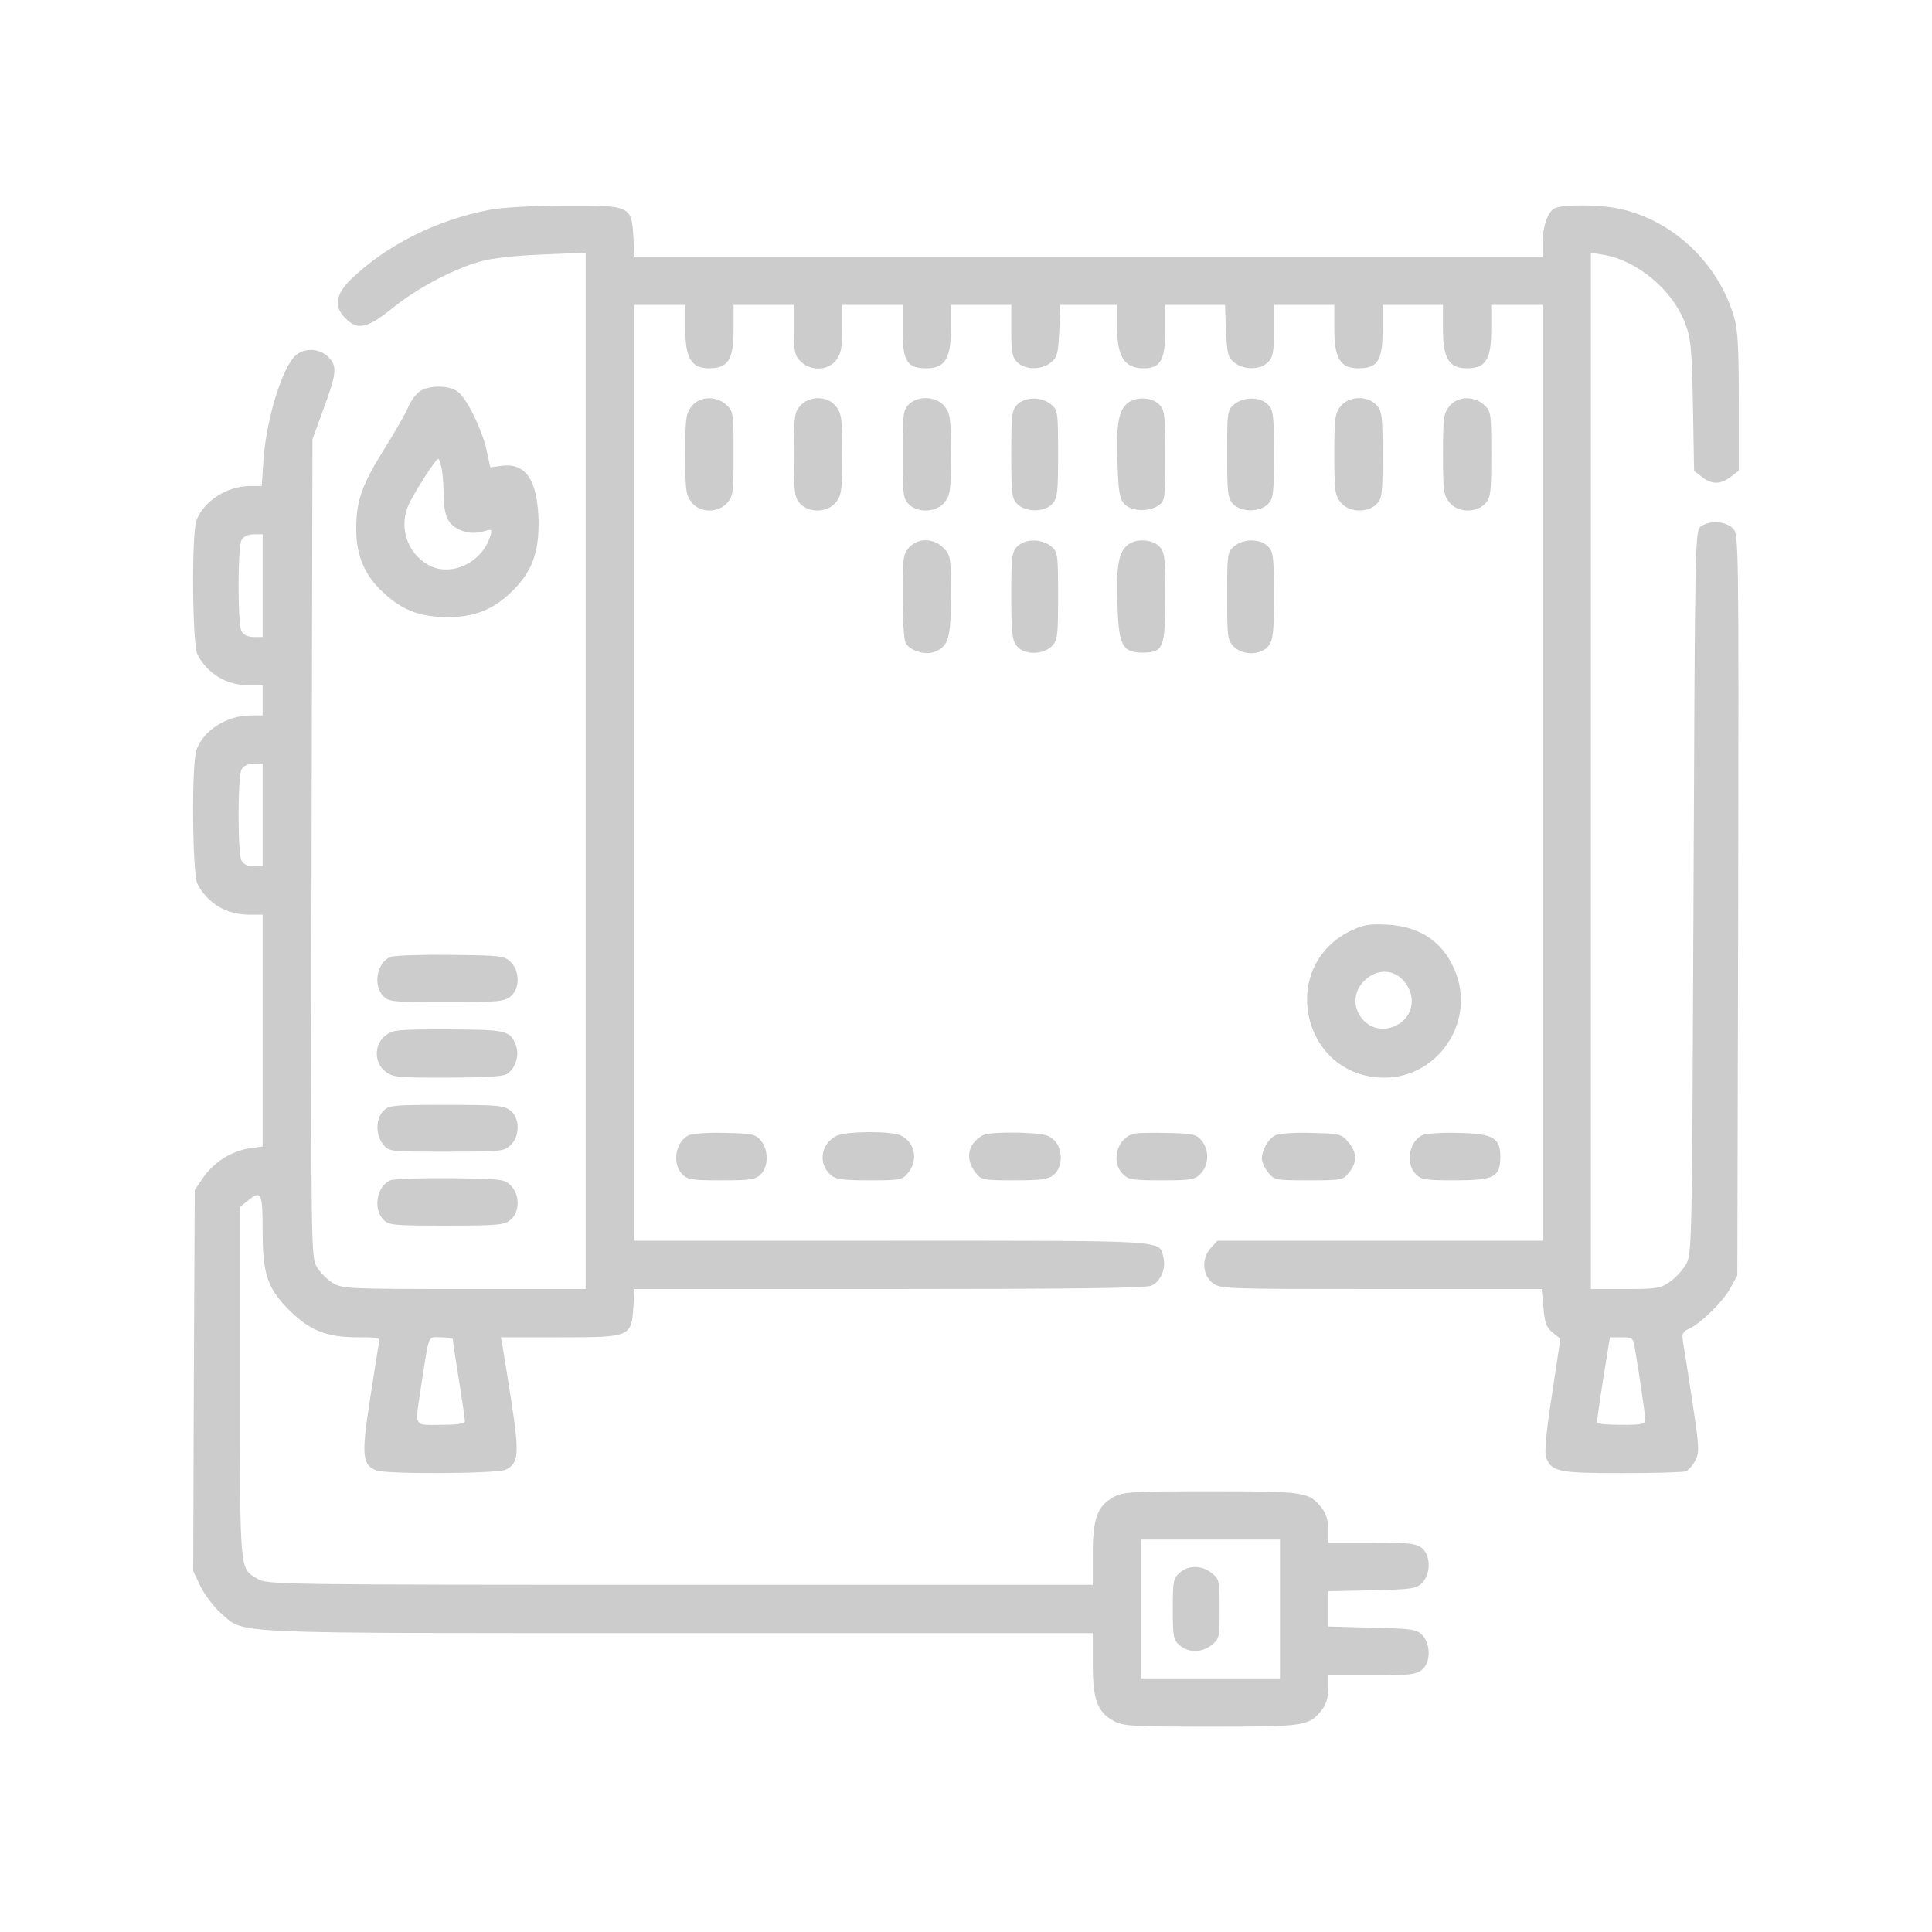 <svg width="30" height="30" viewBox="0 0 30 30" fill="none" xmlns="http://www.w3.org/2000/svg">
<path d="M7.575 3.263C6.769 3.422 6.005 3.806 5.456 4.331C5.208 4.57 5.18 4.763 5.367 4.945C5.55 5.133 5.705 5.1 6.099 4.781C6.488 4.467 7.05 4.172 7.477 4.055C7.645 4.008 8.03 3.966 8.428 3.952L9.094 3.923V11.972V20.016H7.21C5.41 20.016 5.316 20.011 5.166 19.922C5.081 19.87 4.974 19.762 4.922 19.678C4.828 19.523 4.828 19.448 4.838 13.172L4.852 6.82L5.006 6.398C5.227 5.808 5.241 5.691 5.105 5.55C4.955 5.391 4.683 5.395 4.552 5.559C4.345 5.822 4.135 6.548 4.092 7.134L4.064 7.547H3.872C3.52 7.552 3.164 7.781 3.052 8.077C2.972 8.287 2.986 10.008 3.066 10.162C3.225 10.467 3.516 10.641 3.872 10.641H4.078V10.875V11.109H3.881C3.52 11.114 3.164 11.339 3.052 11.639C2.972 11.85 2.986 13.57 3.066 13.725C3.225 14.03 3.516 14.203 3.872 14.203H4.078V16.003V17.803L3.877 17.831C3.595 17.873 3.333 18.038 3.164 18.272L3.024 18.478L3.01 21.436L3 24.394L3.117 24.642C3.188 24.778 3.328 24.961 3.436 25.055C3.811 25.378 3.408 25.359 10.533 25.359H16.969V25.842C16.969 26.395 17.039 26.587 17.302 26.728C17.442 26.803 17.592 26.812 18.811 26.812C20.274 26.812 20.325 26.803 20.527 26.55C20.592 26.466 20.625 26.358 20.625 26.222V26.016H21.3C21.877 26.016 21.989 26.002 22.078 25.931C22.219 25.819 22.219 25.528 22.083 25.387C21.989 25.298 21.924 25.289 21.305 25.275L20.625 25.256V24.984V24.708L21.305 24.694C21.924 24.68 21.989 24.67 22.083 24.581C22.219 24.441 22.219 24.15 22.078 24.038C21.989 23.967 21.877 23.953 21.3 23.953H20.625V23.747C20.625 23.611 20.592 23.503 20.527 23.419C20.325 23.166 20.274 23.156 18.811 23.156C17.592 23.156 17.442 23.166 17.302 23.241C17.039 23.381 16.969 23.573 16.969 24.127V24.609H10.561C4.294 24.609 4.144 24.605 3.999 24.516C3.717 24.347 3.727 24.455 3.727 21.478V18.741L3.839 18.652C4.055 18.473 4.078 18.516 4.078 19.092C4.078 19.786 4.149 20.002 4.495 20.348C4.814 20.663 5.072 20.766 5.564 20.766C5.897 20.766 5.906 20.77 5.883 20.869C5.869 20.93 5.808 21.323 5.742 21.75C5.611 22.598 5.625 22.748 5.845 22.833C6.014 22.894 7.706 22.884 7.847 22.823C8.053 22.73 8.067 22.58 7.945 21.788C7.885 21.394 7.819 21 7.805 20.916L7.777 20.766H8.686C9.788 20.766 9.802 20.761 9.835 20.302L9.853 20.016H13.809C16.645 20.016 17.794 20.002 17.878 19.964C18.024 19.898 18.108 19.697 18.066 19.528C18 19.252 18.202 19.266 13.842 19.266H9.844V12V4.734H10.242H10.641V5.105C10.641 5.564 10.735 5.719 11.011 5.719C11.306 5.719 11.391 5.583 11.391 5.119V4.734H11.86H12.328V5.123C12.328 5.47 12.342 5.527 12.436 5.616C12.595 5.766 12.853 5.756 12.98 5.597C13.059 5.494 13.078 5.405 13.078 5.105V4.734H13.547H14.016V5.133C14.016 5.611 14.086 5.719 14.386 5.719C14.672 5.719 14.766 5.569 14.766 5.105V4.734H15.235H15.703V5.133C15.703 5.47 15.717 5.545 15.797 5.625C15.919 5.747 16.172 5.747 16.317 5.63C16.416 5.55 16.43 5.494 16.449 5.138L16.463 4.734H16.903H17.344V5.034C17.344 5.541 17.452 5.719 17.761 5.719C18.019 5.719 18.094 5.588 18.094 5.133V4.734H18.558H19.022L19.036 5.138C19.055 5.494 19.069 5.55 19.167 5.63C19.313 5.747 19.566 5.747 19.688 5.625C19.767 5.545 19.781 5.47 19.781 5.133V4.734H20.25H20.719V5.105C20.719 5.569 20.813 5.719 21.094 5.719C21.394 5.719 21.469 5.597 21.469 5.123V4.734H21.938H22.406V5.105C22.406 5.564 22.5 5.719 22.777 5.719C23.072 5.719 23.156 5.583 23.156 5.119V4.734H23.555H23.953V12V19.266H21.431H18.905L18.806 19.373C18.656 19.533 18.666 19.791 18.825 19.917C18.947 20.016 18.994 20.016 21.445 20.016H23.939L23.967 20.306C23.986 20.545 24.014 20.616 24.113 20.695L24.23 20.789L24.099 21.656C24.014 22.195 23.981 22.561 24.005 22.622C24.089 22.852 24.188 22.875 25.177 22.875C25.688 22.875 26.138 22.861 26.18 22.847C26.217 22.828 26.288 22.753 26.325 22.678C26.391 22.556 26.386 22.472 26.278 21.759C26.213 21.328 26.147 20.911 26.133 20.831C26.114 20.709 26.128 20.677 26.227 20.634C26.41 20.55 26.766 20.203 26.874 19.992L26.977 19.805L26.991 14.053C27 8.339 27 8.297 26.906 8.203C26.794 8.091 26.546 8.077 26.41 8.175C26.32 8.241 26.32 8.367 26.297 13.861C26.274 19.42 26.274 19.477 26.175 19.641C26.124 19.73 26.011 19.852 25.922 19.908C25.786 20.006 25.711 20.016 25.238 20.016H24.703V11.972V3.923L24.895 3.956C25.416 4.041 25.964 4.495 26.161 5.006C26.255 5.245 26.269 5.381 26.288 6.295L26.306 7.312L26.428 7.406C26.578 7.528 26.724 7.523 26.878 7.402L27 7.308V6.239C27 5.395 26.986 5.119 26.925 4.917C26.677 4.078 25.969 3.413 25.134 3.239C24.825 3.173 24.258 3.173 24.141 3.234C24.033 3.291 23.953 3.52 23.953 3.778V3.984H16.903H9.853L9.835 3.675C9.806 3.192 9.792 3.188 8.747 3.192C8.236 3.197 7.772 3.22 7.575 3.263ZM4.078 9.094V9.891H3.938C3.849 9.891 3.783 9.858 3.75 9.802C3.689 9.68 3.689 8.508 3.75 8.386C3.783 8.33 3.849 8.297 3.938 8.297H4.078V9.094ZM4.078 12.656V13.453H3.938C3.849 13.453 3.783 13.42 3.75 13.364C3.689 13.242 3.689 12.07 3.75 11.948C3.783 11.892 3.849 11.859 3.938 11.859H4.078V12.656ZM7.031 20.798C7.031 20.822 7.074 21.098 7.125 21.422C7.177 21.745 7.219 22.036 7.219 22.064C7.219 22.106 7.111 22.125 6.844 22.125C6.413 22.125 6.441 22.181 6.539 21.525C6.67 20.686 6.638 20.766 6.844 20.766C6.947 20.766 7.031 20.78 7.031 20.798ZM25.383 20.916C25.458 21.361 25.547 21.97 25.547 22.041C25.547 22.116 25.5 22.125 25.172 22.125C24.966 22.125 24.797 22.111 24.797 22.087C24.797 22.069 24.839 21.764 24.895 21.408L24.999 20.766H25.177C25.341 20.766 25.36 20.775 25.383 20.916ZM19.875 24.984V26.062H18.797H17.719V24.984V23.906H18.797H19.875V24.984Z" fill="#CCCCCC"/>
<path d="M18.324 24.417C18.221 24.502 18.211 24.539 18.211 24.984C18.211 25.43 18.221 25.467 18.324 25.552C18.464 25.669 18.661 25.664 18.816 25.542C18.933 25.448 18.938 25.43 18.938 24.984C18.938 24.539 18.933 24.52 18.816 24.427C18.661 24.305 18.464 24.3 18.324 24.417Z" fill="#CCCCCC"/>
<path d="M6.521 6.075C6.46 6.117 6.38 6.225 6.342 6.314C6.305 6.408 6.141 6.694 5.977 6.956C5.616 7.533 5.531 7.777 5.531 8.217C5.531 8.63 5.667 8.948 5.963 9.211C6.253 9.478 6.525 9.581 6.938 9.581C7.364 9.586 7.66 9.469 7.955 9.178C8.255 8.883 8.367 8.592 8.363 8.109C8.353 7.463 8.166 7.181 7.791 7.233L7.613 7.256L7.556 6.989C7.486 6.675 7.256 6.197 7.111 6.084C6.98 5.981 6.666 5.977 6.521 6.075ZM6.863 7.298C6.877 7.397 6.891 7.589 6.891 7.725C6.891 7.87 6.919 8.02 6.966 8.086C7.064 8.236 7.294 8.311 7.491 8.255C7.636 8.213 7.646 8.213 7.617 8.311C7.496 8.733 7.008 8.967 6.656 8.775C6.314 8.588 6.183 8.166 6.356 7.814C6.469 7.589 6.769 7.125 6.802 7.125C6.821 7.125 6.844 7.205 6.863 7.298Z" fill="#CCCCCC"/>
<path d="M10.739 6.309C10.65 6.422 10.641 6.497 10.641 7.055C10.641 7.612 10.65 7.687 10.739 7.8C10.866 7.964 11.142 7.969 11.288 7.814C11.382 7.711 11.391 7.659 11.391 7.05C11.391 6.422 11.386 6.384 11.283 6.291C11.124 6.141 10.866 6.15 10.739 6.309Z" fill="#CCCCCC"/>
<path d="M12.431 6.295C12.338 6.398 12.328 6.45 12.328 7.059C12.328 7.655 12.338 7.725 12.422 7.819C12.567 7.973 12.853 7.959 12.98 7.8C13.069 7.688 13.078 7.613 13.078 7.055C13.078 6.497 13.069 6.422 12.98 6.309C12.853 6.145 12.577 6.141 12.431 6.295Z" fill="#CCCCCC"/>
<path d="M14.11 6.281C14.025 6.366 14.016 6.436 14.016 7.055C14.016 7.673 14.025 7.744 14.11 7.828C14.255 7.973 14.546 7.955 14.667 7.8C14.757 7.688 14.766 7.612 14.766 7.055C14.766 6.497 14.757 6.422 14.667 6.309C14.546 6.155 14.255 6.136 14.11 6.281Z" fill="#CCCCCC"/>
<path d="M15.797 6.281C15.713 6.366 15.703 6.436 15.703 7.055C15.703 7.673 15.713 7.744 15.797 7.828C15.928 7.959 16.219 7.955 16.341 7.823C16.421 7.734 16.43 7.645 16.43 7.045C16.43 6.389 16.425 6.366 16.317 6.277C16.172 6.159 15.919 6.159 15.797 6.281Z" fill="#CCCCCC"/>
<path d="M17.489 6.277C17.363 6.403 17.33 6.619 17.353 7.214C17.367 7.636 17.386 7.744 17.456 7.823C17.564 7.941 17.836 7.955 17.991 7.847C18.089 7.781 18.094 7.748 18.094 7.073C18.094 6.436 18.084 6.366 18 6.281C17.878 6.159 17.611 6.155 17.489 6.277Z" fill="#CCCCCC"/>
<path d="M19.167 6.277C19.06 6.366 19.055 6.389 19.055 7.045C19.055 7.645 19.064 7.734 19.144 7.823C19.266 7.955 19.556 7.959 19.688 7.828C19.772 7.744 19.782 7.673 19.782 7.055C19.782 6.436 19.772 6.366 19.688 6.281C19.566 6.159 19.313 6.159 19.167 6.277Z" fill="#CCCCCC"/>
<path d="M20.817 6.309C20.728 6.422 20.719 6.497 20.719 7.055C20.719 7.612 20.728 7.688 20.817 7.8C20.939 7.955 21.23 7.973 21.375 7.828C21.46 7.744 21.469 7.673 21.469 7.064C21.469 6.455 21.46 6.384 21.375 6.291C21.23 6.136 20.944 6.15 20.817 6.309Z" fill="#CCCCCC"/>
<path d="M22.505 6.309C22.416 6.422 22.407 6.497 22.407 7.055C22.407 7.613 22.416 7.688 22.505 7.8C22.631 7.959 22.917 7.973 23.063 7.819C23.147 7.725 23.157 7.655 23.157 7.055C23.157 6.422 23.152 6.384 23.049 6.291C22.889 6.141 22.631 6.15 22.505 6.309Z" fill="#CCCCCC"/>
<path d="M14.119 8.498C14.025 8.602 14.016 8.653 14.016 9.253C14.016 9.605 14.035 9.938 14.063 9.984C14.124 10.102 14.367 10.177 14.503 10.125C14.728 10.041 14.766 9.919 14.766 9.244C14.766 8.644 14.761 8.616 14.649 8.508C14.499 8.353 14.26 8.348 14.119 8.498Z" fill="#CCCCCC"/>
<path d="M15.797 8.484C15.713 8.569 15.703 8.639 15.703 9.253C15.703 9.83 15.717 9.942 15.788 10.031C15.9 10.172 16.191 10.172 16.331 10.036C16.421 9.942 16.43 9.886 16.43 9.253C16.43 8.592 16.425 8.569 16.317 8.48C16.172 8.363 15.919 8.363 15.797 8.484Z" fill="#CCCCCC"/>
<path d="M17.489 8.48C17.363 8.606 17.33 8.822 17.353 9.422C17.372 10.022 17.433 10.134 17.738 10.134C18.066 10.134 18.094 10.064 18.094 9.272C18.094 8.639 18.084 8.569 18 8.484C17.878 8.363 17.611 8.358 17.489 8.48Z" fill="#CCCCCC"/>
<path d="M19.167 8.48C19.06 8.569 19.055 8.592 19.055 9.253C19.055 9.895 19.06 9.942 19.158 10.041C19.299 10.181 19.58 10.177 19.697 10.031C19.767 9.942 19.782 9.83 19.782 9.253C19.782 8.639 19.772 8.569 19.688 8.484C19.566 8.362 19.313 8.362 19.167 8.48Z" fill="#CCCCCC"/>
<path d="M20.977 14.452C19.828 15.009 20.222 16.734 21.497 16.734C22.308 16.734 22.889 15.909 22.617 15.136C22.444 14.653 22.078 14.386 21.544 14.358C21.263 14.344 21.174 14.358 20.977 14.452ZM21.774 15.206C22.003 15.436 21.961 15.778 21.689 15.919C21.239 16.153 20.827 15.591 21.183 15.23C21.361 15.052 21.61 15.042 21.774 15.206Z" fill="#CCCCCC"/>
<path d="M6.061 14.859C5.85 14.948 5.789 15.305 5.953 15.469C6.042 15.558 6.108 15.562 6.933 15.562C7.73 15.562 7.828 15.553 7.927 15.473C8.072 15.356 8.077 15.084 7.931 14.939C7.833 14.841 7.786 14.836 6.994 14.827C6.539 14.822 6.117 14.836 6.061 14.859Z" fill="#CCCCCC"/>
<path d="M5.981 16.083C5.808 16.219 5.808 16.5 5.981 16.636C6.099 16.73 6.164 16.734 6.956 16.734C7.58 16.73 7.828 16.716 7.885 16.669C8.011 16.575 8.067 16.378 8.011 16.233C7.922 15.998 7.866 15.989 6.956 15.984C6.164 15.984 6.099 15.989 5.981 16.083Z" fill="#CCCCCC"/>
<path d="M5.953 17.25C5.831 17.372 5.831 17.625 5.949 17.77C6.038 17.883 6.052 17.883 6.933 17.883C7.796 17.883 7.828 17.878 7.931 17.78C8.077 17.634 8.072 17.363 7.927 17.245C7.828 17.166 7.73 17.156 6.933 17.156C6.108 17.156 6.042 17.161 5.953 17.25Z" fill="#CCCCCC"/>
<path d="M10.702 17.625C10.491 17.714 10.43 18.07 10.594 18.234C10.678 18.319 10.749 18.328 11.203 18.328C11.658 18.328 11.728 18.319 11.813 18.234C11.935 18.113 11.935 17.859 11.817 17.714C11.733 17.611 11.686 17.602 11.264 17.592C11.011 17.583 10.758 17.602 10.702 17.625Z" fill="#CCCCCC"/>
<path d="M12.985 17.639C12.745 17.761 12.699 18.075 12.9 18.244C12.975 18.314 13.088 18.328 13.5 18.328C13.992 18.328 14.011 18.323 14.105 18.206C14.264 18.005 14.203 17.728 13.983 17.63C13.828 17.559 13.13 17.564 12.985 17.639Z" fill="#CCCCCC"/>
<path d="M15.258 17.63C15.028 17.761 14.982 17.995 15.146 18.206C15.239 18.323 15.258 18.328 15.75 18.328C16.167 18.328 16.275 18.314 16.36 18.244C16.505 18.127 16.51 17.845 16.369 17.705C16.275 17.616 16.205 17.602 15.806 17.587C15.53 17.583 15.314 17.597 15.258 17.63Z" fill="#CCCCCC"/>
<path d="M17.578 17.611C17.33 17.709 17.255 18.052 17.438 18.234C17.522 18.319 17.593 18.328 18.038 18.328C18.506 18.328 18.553 18.319 18.647 18.22C18.774 18.084 18.778 17.859 18.661 17.714C18.577 17.611 18.53 17.602 18.108 17.592C17.855 17.587 17.616 17.592 17.578 17.611Z" fill="#CCCCCC"/>
<path d="M19.8 17.63C19.692 17.686 19.594 17.859 19.594 17.995C19.594 18.042 19.636 18.136 19.692 18.206C19.786 18.323 19.8 18.328 20.321 18.328C20.841 18.328 20.855 18.323 20.949 18.206C21.08 18.042 21.071 17.892 20.935 17.733C20.827 17.606 20.799 17.602 20.358 17.592C20.1 17.583 19.857 17.602 19.8 17.63Z" fill="#CCCCCC"/>
<path d="M22.092 17.625C21.881 17.714 21.82 18.07 21.985 18.234C22.069 18.319 22.139 18.328 22.594 18.328C23.199 18.328 23.297 18.277 23.297 17.962C23.297 17.667 23.185 17.602 22.645 17.592C22.397 17.583 22.149 17.602 22.092 17.625Z" fill="#CCCCCC"/>
<path d="M6.061 18.328C5.85 18.417 5.789 18.773 5.953 18.938C6.042 19.027 6.108 19.031 6.933 19.031C7.73 19.031 7.828 19.022 7.927 18.942C8.072 18.825 8.077 18.553 7.931 18.408C7.833 18.309 7.786 18.305 6.994 18.295C6.539 18.291 6.117 18.305 6.061 18.328Z" fill="#CCCCCC"/>
</svg>
